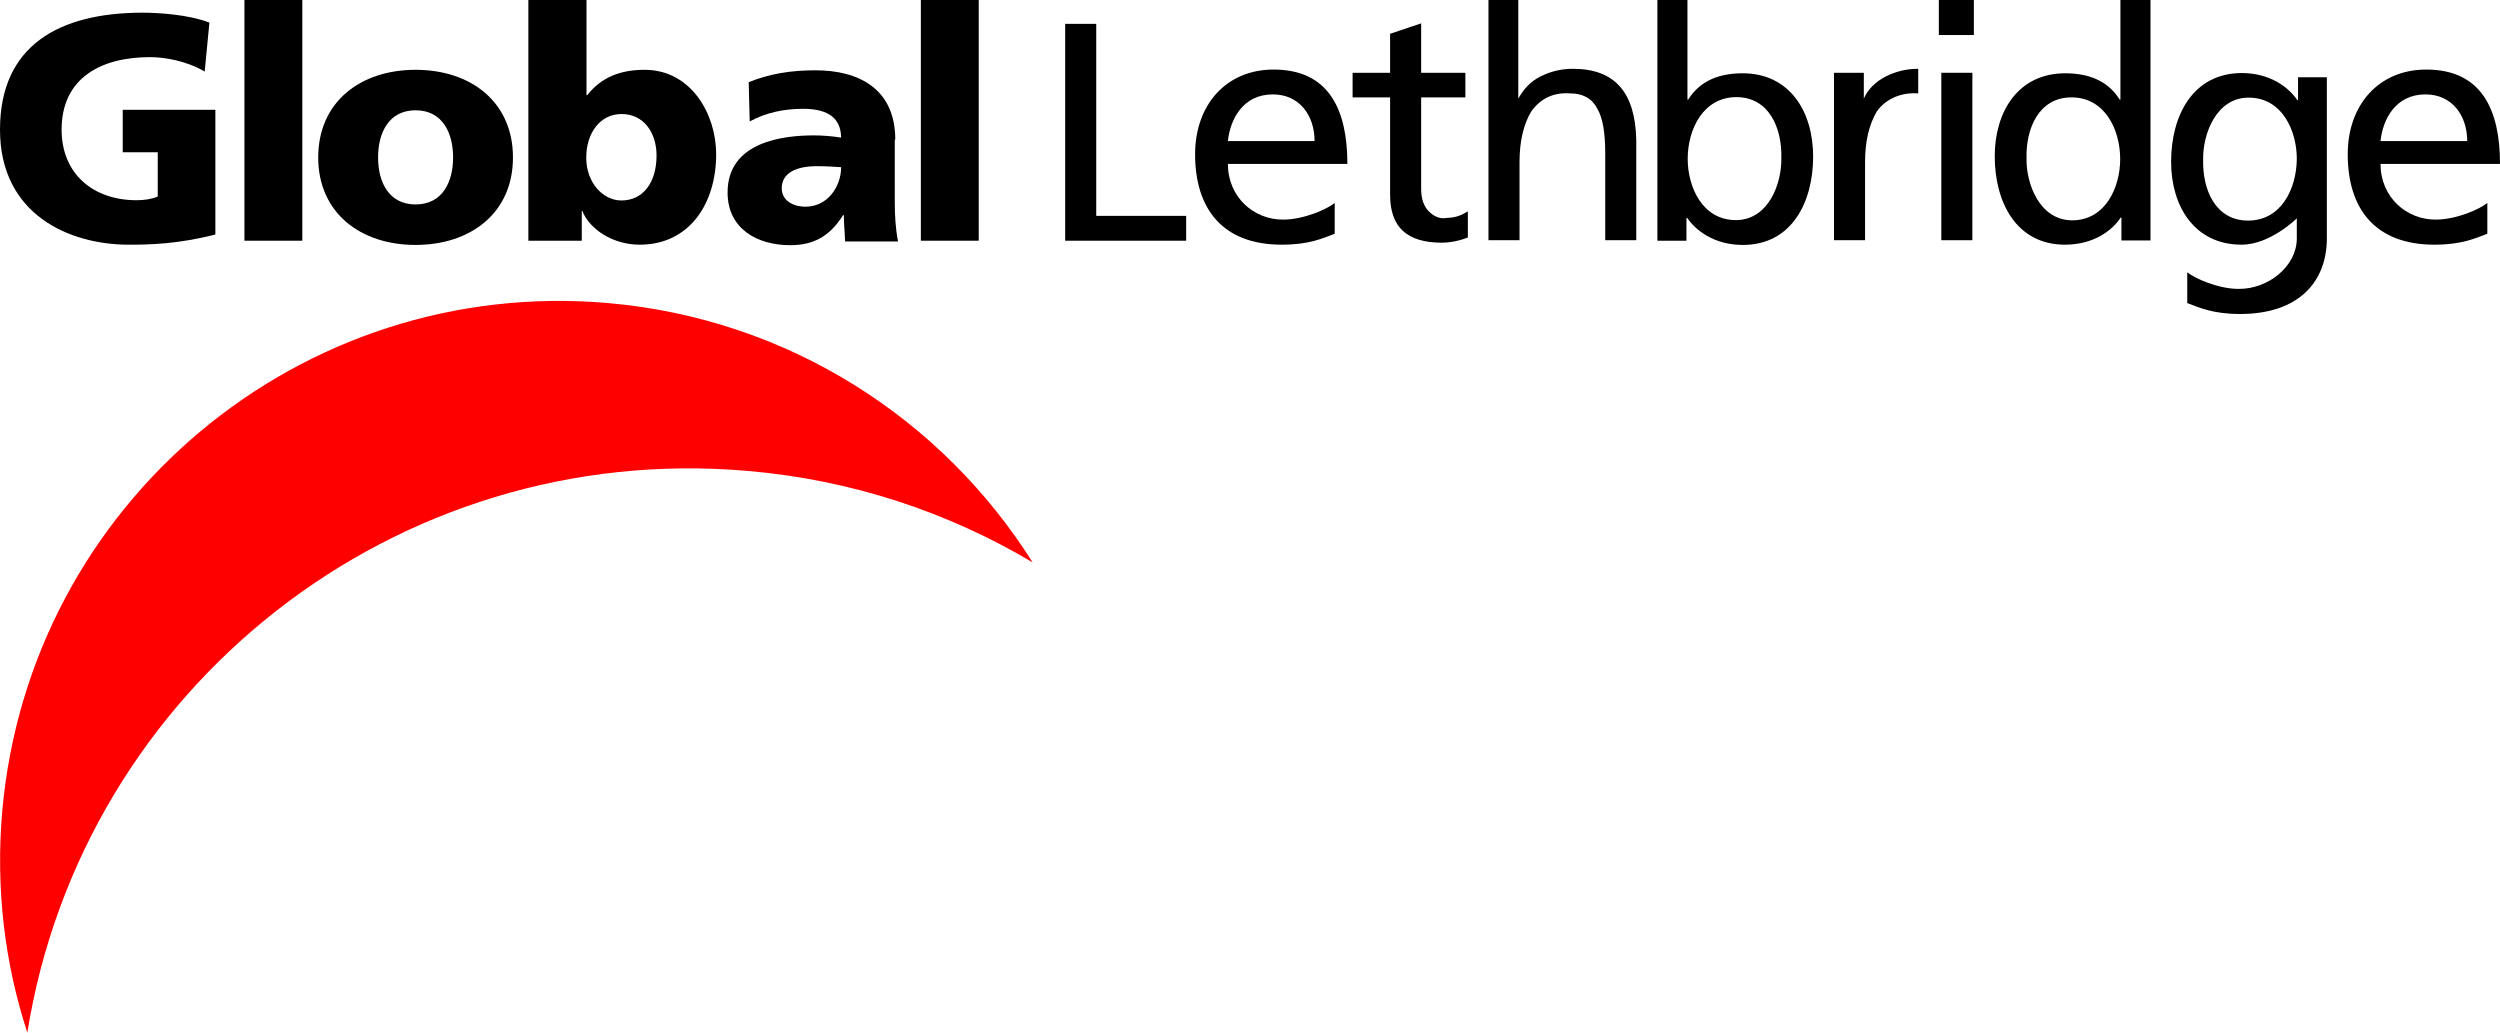 <?xml version="1.0" encoding="utf-8"?>
<!-- Generator: Adobe Illustrator 23.0.3, SVG Export Plug-In . SVG Version: 6.00 Build 0)  -->
<svg version="1.1"
	 id="svg970" sodipodi:docname="CKMI_1997_logo.svg" xmlns:cc="http://creativecommons.org/ns#" xmlns:dc="http://purl.org/dc/elements/1.1/" xmlns:inkscape="http://www.inkscape.org/namespaces/inkscape" xmlns:rdf="http://www.w3.org/1999/02/22-rdf-syntax-ns#" xmlns:sodipodi="http://sodipodi.sourceforge.net/DTD/sodipodi-0.dtd" xmlns:svg="http://www.w3.org/2000/svg"
	 xmlns="http://www.w3.org/2000/svg" xmlns:xlink="http://www.w3.org/1999/xlink" x="0px" y="0px" viewBox="0 0 1006.4 415.7"
	 style="enable-background:new 0 0 1006.4 415.7;" xml:space="preserve">
<style type="text/css">
	.st0{fill:#FF0000;}
	.st1{fill-rule:evenodd;clip-rule:evenodd;}
</style>
<path class="st0" d="M244.8,122c-123.9-10.8-233,80.8-243.9,204.6c-2.7,31.1,1,61.2,10.1,89.1C33.2,277,159.2,177.1,301.2,189.6
	c41.9,3.6,80.7,16.7,114.5,36.8C379.5,168.9,317.7,128.4,244.8,122z"/>
<g>
	<path d="M49.4,61.3h14.1v17.8c-2.2,1-5.3,1.5-8.5,1.5c-17.6,0-30.2-10.7-30.2-28.4c0-21,16.1-29.2,35.6-29.2c5.7,0,14.5,1.4,22,5.8
		l1.9-19.7c-8.8-3.4-21.3-4-27.2-4C23.9,5.2,0,18.2,0,52.2c0,34.1,27.8,46.3,51.8,46.3c8.3,0,19.6-0.2,34.9-4.1V44.2H49.4V61.3z"/>
	<rect x="98.4" y="0" width="23.3" height="96.9"/>
	<path d="M167.3,28.1c-22.2,0-39.2,12.9-39.2,35.3c0,22.2,16.9,35.2,39.2,35.2c22.2,0,39.2-12.9,39.2-35.2
		C206.5,41,189.5,28.1,167.3,28.1z M167.3,82.3c-10.7,0-15.1-8.9-15.1-18.9c0-10.1,4.4-19,15.1-19c10.7,0,15.1,8.9,15.1,19
		C182.4,73.4,178,82.3,167.3,82.3z"/>
	<path d="M259.5,28.1c-9.3,0-17.2,2.7-23.1,10.2h-0.3V0h-23.4v96.9h21.5v-12h0.2c3,7.5,12.4,13.6,23.1,13.6
		c20,0,30.8-16.5,30.8-36.4C288.3,45.8,278.1,28.1,259.5,28.1z M250.2,80.7c-7.7,0-14.2-7.4-14.2-17.2c0-10.1,5.7-17.6,14.2-17.6
		c9.1,0,14.1,7.7,14.1,16.7C264.3,73.3,259,80.7,250.2,80.7z"/>
	<path d="M360.4,56.2c0-20.6-14.9-27.9-32.1-27.9c-10,0-18.6,1.4-26.9,4.8l0.4,15.8c6.5-3.6,14-5.1,21.4-5.1
		c8.4,0,15.3,2.5,15.4,11.6c-3-0.5-7.1-0.9-10.9-0.9c-12.4,0-34.8,2.5-34.8,23c0,14.6,11.9,21.2,25.2,21.2c9.6,0,16-3.7,21.3-12.1
		h0.3c0,3.5,0.4,7,0.5,10.6h21.3c-1-5.3-1.3-10.6-1.3-15.9V56.2H360.4z M324.3,83.2c-5.4,0-9.6-2.7-9.6-7.4c0-6.4,6.2-8.9,14.1-8.9
		c3.5,0,6.8,0.2,9.8,0.4C338.6,75.2,333.1,83.2,324.3,83.2z"/>
	<rect x="370.7" y="0" width="23.3" height="96.9"/>
</g>
<g>
	<polygon points="441.3,86.9 441.3,9.6 428.8,9.6 428.8,96.9 477.5,96.9 477.5,86.9 	"/>
	<path d="M494.3,66h48.1c0-21.7-7.3-38-29.7-38c-19,0-31.6,14.1-31.6,34.1c0,21.9,11,36.4,34.9,36.4c11.1,0,16.5-2.6,21.3-4.4V81.7
		c-3,2.5-12.5,6.7-20.7,6.7C504.7,88.5,494.3,79.3,494.3,66z M512.4,38c10.7,0,16.8,8.5,16.8,18.8h-34.9
		C495.2,48.1,500.3,38,512.4,38z"/>
	<path d="M575.2,85.1c-2.1-2.1-3.1-5.2-3.1-8.9v-37h17.8v-9.9h-17.8V9.4l-12.5,4.2v15.7h-15.1v9.9h15.1v39.2
		c0,13.1,6.8,19.3,20.9,19.3c2.6,0,6.3-0.5,10.4-2.1V85.1c-2.6,1.6-5.2,2.6-8.4,2.6C579.9,88.3,577.3,87.2,575.2,85.1z"/>
	<path class="st1" d="M633.2,27.7c-4.7,0-8.9,1-13.1,3.1c-4.2,2.1-6.8,5.2-8.9,8.9V0h-12v96.7h12.5V65.3c0-8.4,1.6-15.2,4.7-20.4
		c3.7-5.2,8.9-7.8,15.7-7.3c5.2,0,8.9,2.1,11,6.3c2.1,3.7,3.1,9.4,3.1,17.8v35h12.5V56.4C658.3,37.1,650,27.7,633.2,27.7z"/>
	<path d="M701.5,29.5c-11.5,0-18.1,4.5-21.9,10.6h-0.3V0h-12.1v96.9h11.7v-9.2h0.3c3.3,4.9,10.7,10.9,22.4,10.9
		c19.9,0,28.3-17.5,28.3-35.6C729.9,45.1,720.6,29.5,701.5,29.5z M698.8,88.6c-13.7,0-19.4-13.6-19.4-24.6
		c0-12.2,6.4-24.9,19.6-24.9s18.4,12.5,18.1,24.5C717.3,74.1,711.8,88.6,698.8,88.6z"/>
	<path d="M750.3,39.7V29.3h-12v67.4h12.5V65.3c0-8.4,1.6-15.1,4.7-20.4c3.7-5.2,9.9-7.8,16.7-7.3v-9.9c-4.7,0-8.9,1-13.1,3.1
		C755,32.9,751.9,36,750.3,39.7z"/>
	<g>
		<rect x="780.5" y="0" width="14.1" height="14.1"/>
		<rect x="781.5" y="29.3" width="12.5" height="67.4"/>
	</g>
	<path d="M803,62.9c0,18.1,8.4,35.6,28.3,35.6c11.8,0,19.2-6,22.4-10.9h0.3v9.2h11.7V0h-12.1v40.1h-0.3
		c-3.8-6.1-10.4-10.6-21.9-10.6C812.3,29.5,803,45.1,803,62.9z M815.8,63.7c-0.3-11.9,4.9-24.5,18.1-24.5s19.6,12.6,19.6,24.9
		c0,11-5.7,24.6-19.4,24.6C821.1,88.6,815.6,74.1,815.8,63.7z"/>
	<path d="M925.1,31.1v9.2h-0.3c-3.3-4.9-10.7-10.9-22.4-10.9C882.4,29.5,874,47,874,65.1c0,17.8,9.3,33.4,28.4,33.4
		c11.5,0,22.2-10.6,22.2-10.6V96c0,11.2-11.5,20.4-23.4,20.3c-8.2,0-17.7-4.2-20.7-6.7V122c4.8,1.8,10.2,4.4,21.3,4.4
		c23.9,0,34.9-13.3,34.9-30.4V31.1H925.1z M905,88.8c-13.2,0-18.4-12.5-18.1-24.5c-0.2-10.4,5.3-25,18.3-25
		c13.7,0,19.4,13.6,19.4,24.6C924.5,76.2,918.2,88.8,905,88.8z"/>
	<path d="M958.3,66h48.1c0-21.7-7.3-38-29.7-38c-19,0-31.6,14.1-31.6,34.1c0,21.9,11,36.4,34.9,36.4c11.1,0,16.5-2.6,21.3-4.4V81.7
		c-3,2.5-12.5,6.7-20.7,6.7C968.7,88.5,958.3,79.3,958.3,66z M976.4,38c10.7,0,16.8,8.5,16.8,18.8h-34.9
		C959.2,48.1,964.3,38,976.4,38z"/>
</g>
</svg>
